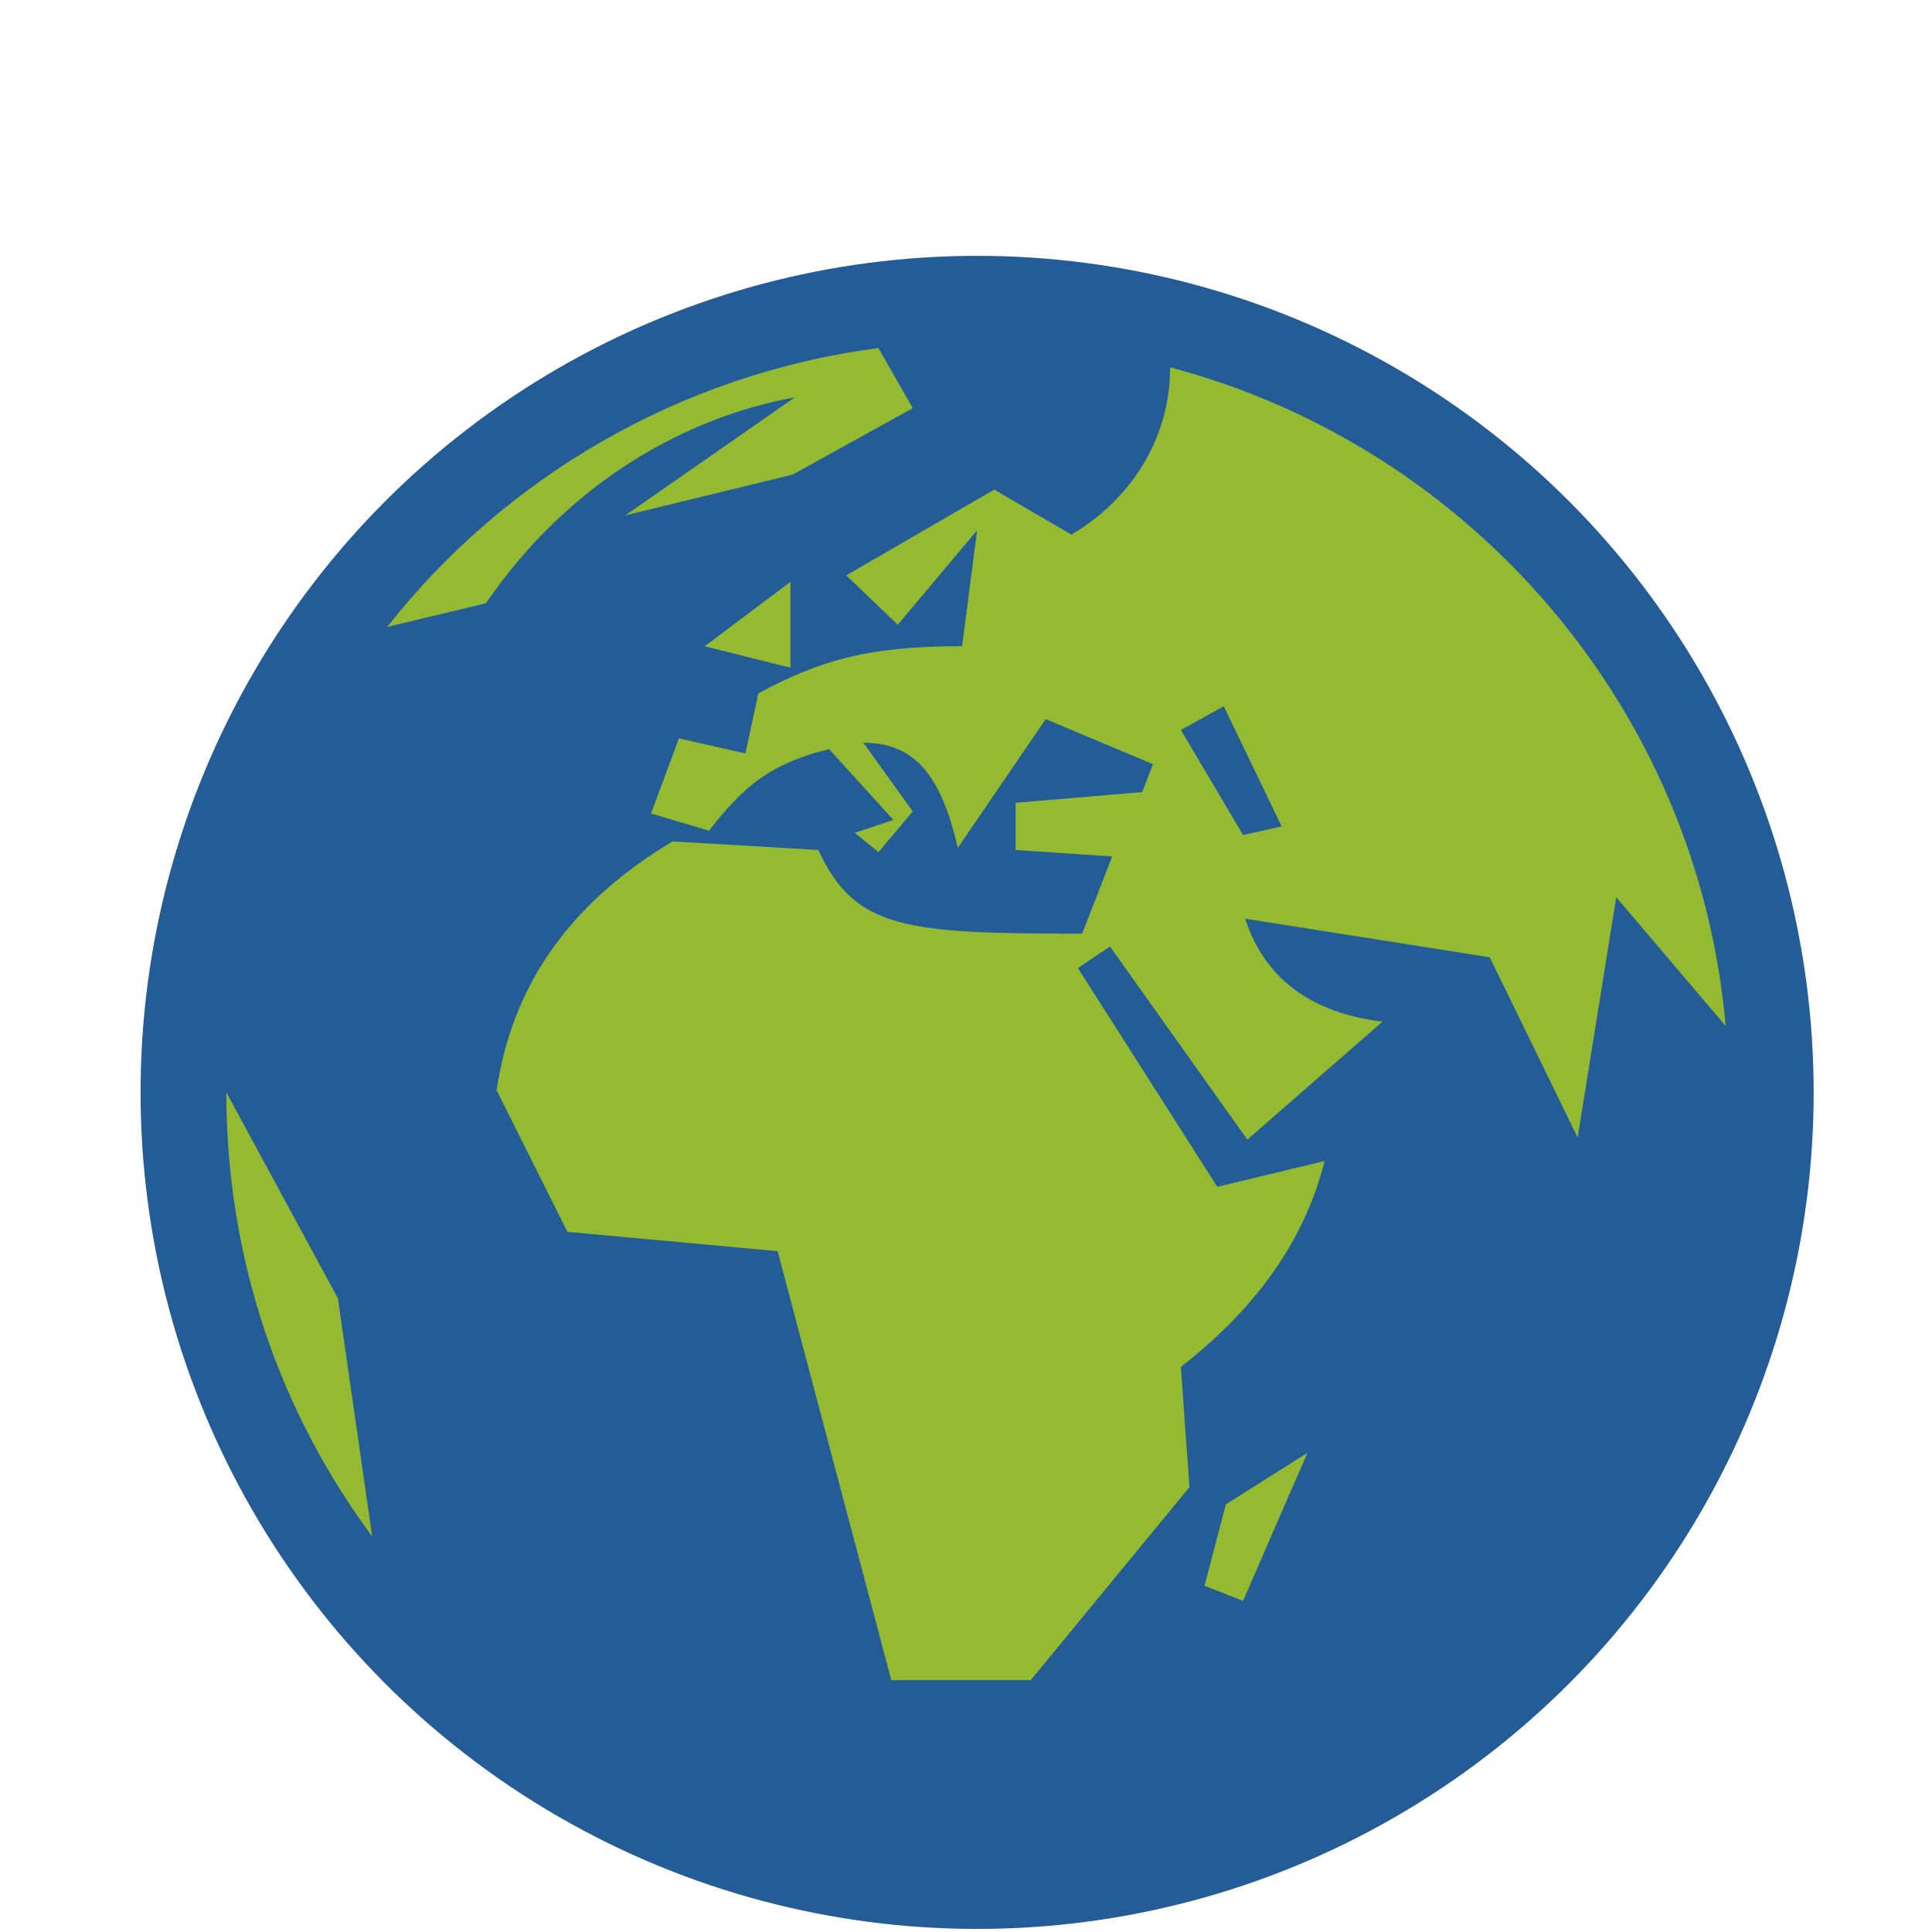 <?xml version="1.0" encoding="UTF-8" standalone="no"?>
<svg
   id="svg2"
   sodipodi:docname="icon-www.svg"
   viewBox="0 0 37.795 37.795"
   version="1.1"
   inkscape:version="1.2.2 (b0a8486541, 2022-12-01)"
   width="1cm"
   height="1cm"
   xmlns:inkscape="http://www.inkscape.org/namespaces/inkscape"
   xmlns:sodipodi="http://sodipodi.sourceforge.net/DTD/sodipodi-0.dtd"
   xmlns="http://www.w3.org/2000/svg"
   xmlns:svg="http://www.w3.org/2000/svg"
   xmlns:rdf="http://www.w3.org/1999/02/22-rdf-syntax-ns#"
   xmlns:cc="http://creativecommons.org/ns#"
   xmlns:dc="http://purl.org/dc/elements/1.1/">
  <defs
     id="defs7" />
  <sodipodi:namedview
     id="namedview10"
     bordercolor="#666666"
     inkscape:pageshadow="2"
     guidetolerance="10"
     pagecolor="#ffffff"
     gridtolerance="10"
     inkscape:window-maximized="1"
     inkscape:zoom="7.4162342"
     objecttolerance="10"
     borderopacity="1"
     inkscape:current-layer="svg2"
     inkscape:cx="49.82313"
     inkscape:cy="45.238593"
     inkscape:window-y="0"
     inkscape:window-x="0"
     inkscape:window-width="1920"
     showgrid="false"
     inkscape:pageopacity="0"
     inkscape:window-height="1005"
     inkscape:showpageshadow="2"
     inkscape:pagecheckerboard="0"
     inkscape:deskcolor="#d1d1d1"
     inkscape:document-units="cm" />
  <circle
     id="circle4"
     style="fill:#235c96;stroke-width:0.21"
     cy="21.37"
     cx="19.115"
     r="16.365" />
  <path
     id="path6"
     style="fill:#94ba32;stroke-width:0.21"
     inkscape:connector-curvature="0"
     d="m 4.428,21.37 c 0,3.273 1.049,6.252 2.853,8.686 L 6.61,25.398 Z M 7.575,12.264 9.505,11.802 C 11.142,9.41 13.45,8.152 15.548,7.774 L 12.233,10.082 15.506,9.285 17.856,7.984 17.184,6.809 C 13.324,7.312 9.883,9.327 7.575,12.264 Z m 2.14,9.064 1.385,2.77 4.112,0.378 2.224,8.392 h 2.728 l 3.105,-3.777 -0.168,-2.35 c 1.343,-1.049 2.392,-2.35 2.811,-4.028 l -2.098,0.504 -2.728,-4.28 0.629,-0.42 2.686,3.777 2.644,-2.308 c -1.385,-0.168 -2.308,-0.839 -2.686,-2.014 l 4.784,0.755 1.72,3.525 0.755,-4.7 2.14,2.518 C 33.214,13.858 28.766,8.739 22.891,7.186 c 0,1.427 -0.797,2.602 -1.93,3.273 l -1.511,-0.881 -2.895,1.678 1.007,0.965 1.553,-1.846 -0.294,2.266 c -1.888,0 -2.811,0.294 -3.986,0.923 l -0.252,1.175 -1.301,-0.294 -0.546,1.469 1.133,0.336 c 0.629,-0.797 1.133,-1.301 2.35,-1.595 l 1.259,1.385 -0.755,0.252 0.462,0.378 0.671,-0.797 -0.965,-1.343 c 0.965,0 1.511,0.587 1.846,2.056 l 1.72,-2.518 2.098,0.881 -0.21,0.546 -2.476,0.21 v 0.923 l 1.888,0.126 -0.587,1.511 c -3.441,0 -4.448,-0.084 -5.161,-1.637 l -2.853,-0.168 c -2.098,1.259 -3.147,2.895 -3.441,4.868 z m 4.07,-8.686 1.678,0.42 V 11.383 Z m 9.316,1.637 0.839,-0.462 1.133,2.35 -0.755,0.168 z m 0.462,16.743 0.755,0.294 1.259,-2.895 -1.595,1.007 z" />
</svg>
